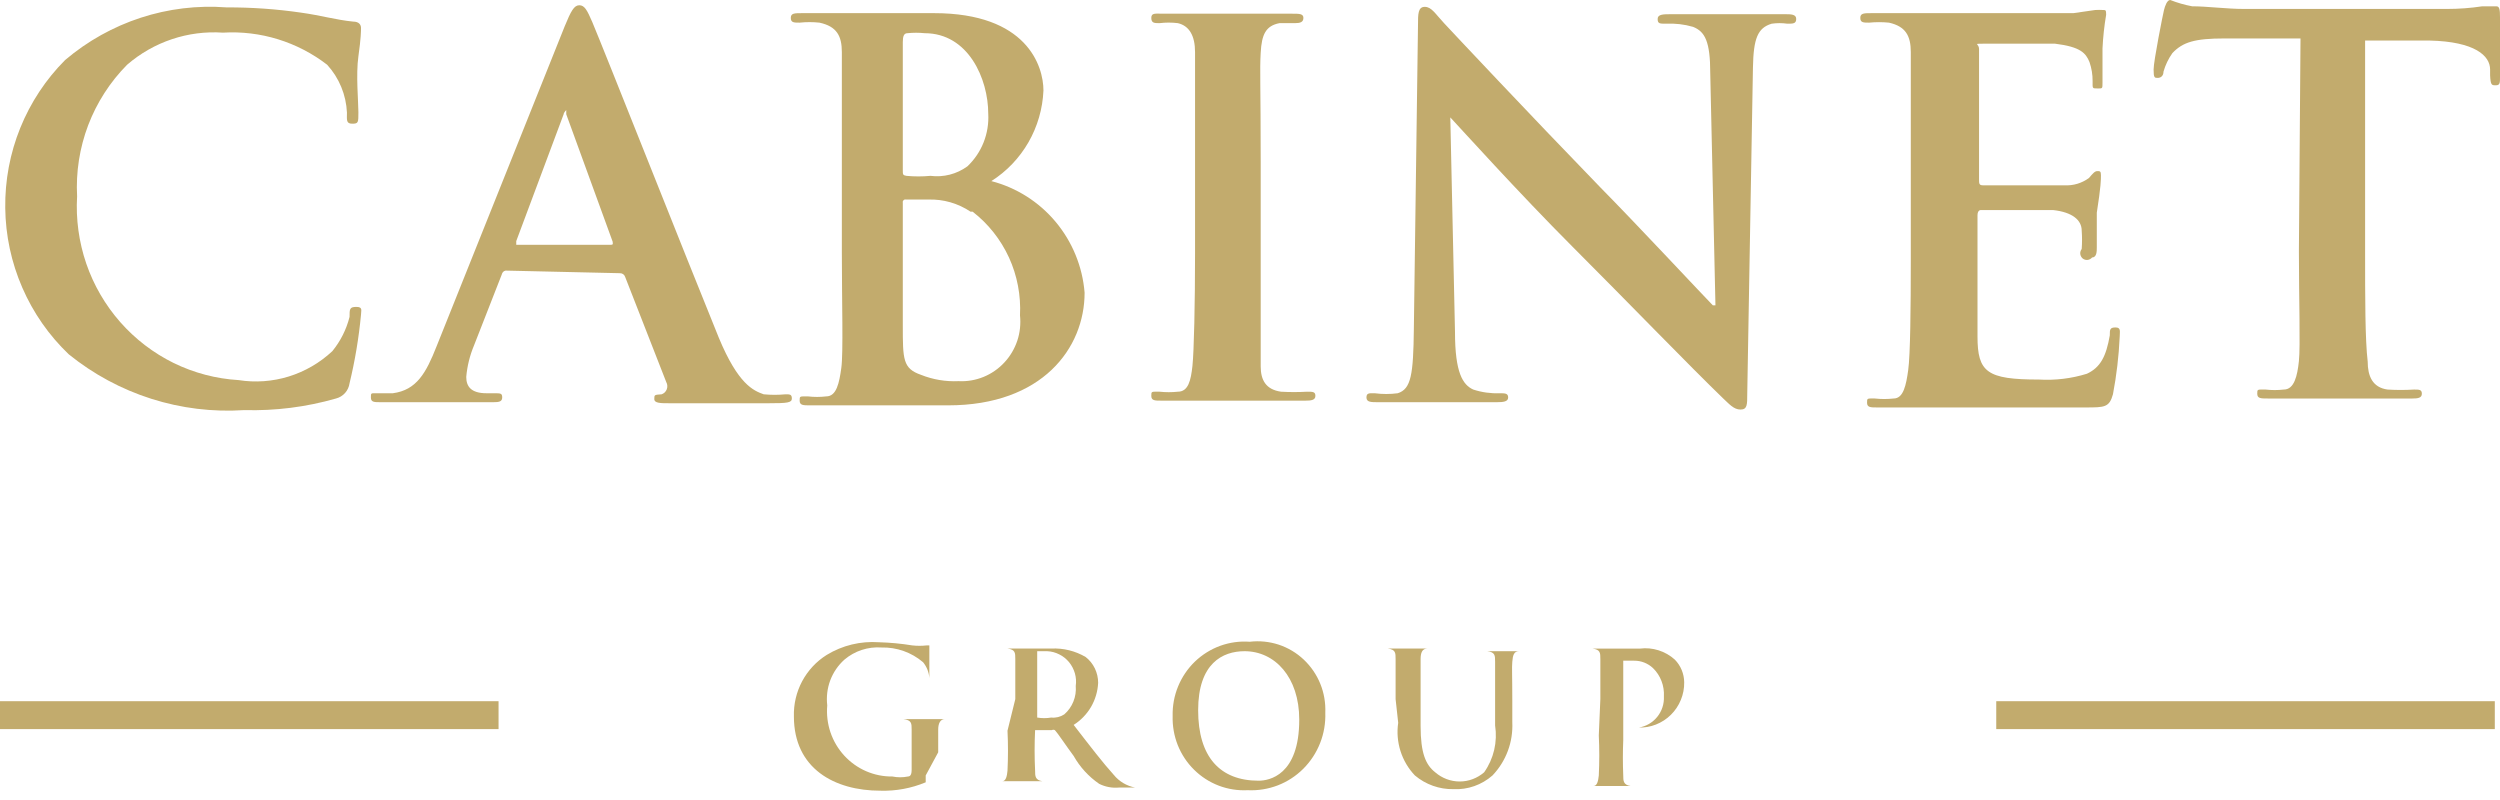 <?xml version="1.0" encoding="UTF-8"?> <svg xmlns="http://www.w3.org/2000/svg" width="50" height="16" viewBox="0 0 50 16" fill="none"> <path d="M1.375 7.086C0.98 6.709 0.664 6.256 0.446 5.753C0.227 5.25 0.111 4.708 0.105 4.159C0.098 3.61 0.2 3.065 0.406 2.557C0.612 2.049 0.917 1.587 1.302 1.201C2.202 0.437 3.361 0.059 4.532 0.148C5.031 0.146 5.529 0.181 6.022 0.253C6.408 0.306 6.731 0.4 7.064 0.432C7.179 0.432 7.22 0.495 7.22 0.558C7.22 0.621 7.22 0.758 7.168 1.127C7.116 1.495 7.168 2.032 7.168 2.243C7.168 2.453 7.168 2.474 7.043 2.474C6.918 2.474 6.939 2.39 6.939 2.253C6.923 1.897 6.783 1.558 6.543 1.295C5.947 0.836 5.208 0.608 4.459 0.653C3.762 0.605 3.073 0.836 2.542 1.295C2.202 1.638 1.937 2.05 1.764 2.503C1.592 2.957 1.516 3.442 1.542 3.927C1.515 4.383 1.578 4.84 1.725 5.271C1.873 5.702 2.104 6.1 2.404 6.441C2.704 6.782 3.067 7.06 3.473 7.26C3.88 7.459 4.321 7.575 4.772 7.602C5.107 7.655 5.45 7.63 5.775 7.53C6.1 7.429 6.398 7.256 6.647 7.023C6.81 6.823 6.928 6.589 6.991 6.338C6.991 6.181 6.991 6.138 7.127 6.138C7.262 6.138 7.22 6.212 7.22 6.296C7.176 6.758 7.1 7.215 6.991 7.665C6.981 7.737 6.95 7.805 6.902 7.859C6.853 7.914 6.79 7.952 6.72 7.97C6.124 8.141 5.506 8.219 4.886 8.202C3.619 8.286 2.367 7.888 1.375 7.086Z" fill="#C2AB6D"></path> <path d="M10.117 5.412C10.117 5.412 10.054 5.412 10.033 5.496L9.481 6.907C9.397 7.108 9.344 7.321 9.325 7.538C9.325 7.728 9.419 7.865 9.731 7.865H9.887C10.012 7.865 10.044 7.865 10.044 7.949C10.044 8.033 9.981 8.044 9.867 8.044H8.825H7.616C7.481 8.044 7.418 8.044 7.418 7.949C7.418 7.854 7.418 7.865 7.543 7.865H7.856C8.335 7.802 8.523 7.454 8.731 6.928L11.294 0.526C11.419 0.221 11.482 0.105 11.586 0.105C11.69 0.105 11.742 0.2 11.846 0.442C12.086 1.011 13.722 5.148 14.378 6.759C14.764 7.686 15.066 7.812 15.274 7.886C15.419 7.9 15.566 7.9 15.712 7.886C15.795 7.886 15.837 7.886 15.837 7.97C15.837 8.054 15.753 8.065 15.368 8.065H13.399C13.211 8.065 13.086 8.065 13.086 7.981C13.086 7.896 13.086 7.896 13.232 7.886C13.255 7.878 13.277 7.865 13.295 7.848C13.312 7.831 13.326 7.81 13.335 7.787C13.344 7.764 13.348 7.739 13.346 7.714C13.345 7.69 13.338 7.665 13.326 7.644L12.503 5.538C12.496 5.516 12.482 5.497 12.463 5.483C12.444 5.47 12.421 5.463 12.398 5.464L10.117 5.412ZM12.2 4.896C12.253 4.896 12.263 4.896 12.253 4.833L11.325 2.285V2.2C11.325 2.2 11.273 2.253 11.273 2.285L10.325 4.822V4.896H12.2Z" fill="#C2AB6D"></path> <path d="M16.837 3.233C16.837 1.664 16.837 1.369 16.837 1.043C16.837 0.716 16.733 0.527 16.389 0.453C16.257 0.439 16.125 0.439 15.993 0.453C15.878 0.453 15.816 0.453 15.816 0.358C15.816 0.263 15.889 0.263 16.045 0.263C16.587 0.263 17.233 0.263 17.441 0.263C17.941 0.263 18.337 0.263 18.681 0.263C20.535 0.263 20.869 1.316 20.869 1.811C20.853 2.176 20.75 2.531 20.569 2.846C20.387 3.162 20.133 3.428 19.827 3.622C20.329 3.752 20.779 4.037 21.113 4.437C21.447 4.837 21.65 5.332 21.692 5.854C21.692 6.96 20.848 8.107 18.962 8.107H18.243H17.483H16.201C16.066 8.107 15.993 8.107 15.993 8.013C15.993 7.918 15.993 7.928 16.16 7.928C16.281 7.942 16.403 7.942 16.524 7.928C16.733 7.928 16.785 7.655 16.826 7.36C16.868 7.065 16.837 6.033 16.837 5.054V3.233ZM18.056 3.412C18.056 3.485 18.056 3.506 18.129 3.517C18.288 3.532 18.449 3.532 18.608 3.517C18.869 3.55 19.134 3.483 19.348 3.327C19.489 3.193 19.6 3.03 19.672 2.848C19.744 2.666 19.776 2.47 19.765 2.274C19.765 1.58 19.369 0.664 18.493 0.664C18.379 0.652 18.264 0.652 18.15 0.664C18.077 0.664 18.056 0.727 18.056 0.843V3.412ZM19.41 4.233C19.16 4.066 18.866 3.981 18.566 3.991H18.118C18.11 3.989 18.101 3.989 18.092 3.991C18.084 3.994 18.076 3.998 18.07 4.005C18.064 4.011 18.059 4.019 18.056 4.027C18.054 4.036 18.054 4.045 18.056 4.054V6.507C18.056 7.191 18.056 7.37 18.421 7.497C18.659 7.592 18.915 7.635 19.171 7.623C19.341 7.632 19.511 7.603 19.669 7.539C19.826 7.475 19.969 7.377 20.086 7.251C20.203 7.126 20.291 6.977 20.346 6.814C20.4 6.651 20.418 6.478 20.4 6.307C20.42 5.909 20.345 5.513 20.18 5.151C20.014 4.79 19.765 4.475 19.452 4.233H19.41Z" fill="#C2AB6D"></path> <path d="M23.901 3.232C23.901 1.664 23.901 1.369 23.901 1.043C23.901 0.716 23.786 0.516 23.557 0.463C23.436 0.448 23.313 0.448 23.192 0.463C23.088 0.463 23.026 0.463 23.026 0.358C23.026 0.253 23.109 0.274 23.265 0.274H24.599H25.849C25.985 0.274 26.068 0.274 26.068 0.358C26.068 0.442 26.005 0.463 25.901 0.463H25.589C25.318 0.516 25.234 0.685 25.214 1.053C25.193 1.422 25.214 1.674 25.214 3.243V5.064C25.214 6.065 25.214 6.886 25.214 7.328C25.214 7.602 25.318 7.791 25.62 7.834C25.793 7.844 25.967 7.844 26.141 7.834C26.256 7.834 26.308 7.834 26.308 7.918C26.308 8.002 26.224 8.013 26.11 8.013H24.515H23.224C23.099 8.013 23.026 8.013 23.026 7.918C23.026 7.823 23.026 7.834 23.192 7.834C23.314 7.847 23.436 7.847 23.557 7.834C23.765 7.834 23.817 7.612 23.849 7.318C23.88 7.023 23.901 6.065 23.901 5.064V3.232Z" fill="#C2AB6D"></path> <path d="M29.1 6.644C29.1 7.454 29.256 7.697 29.465 7.791C29.636 7.847 29.816 7.872 29.996 7.865C30.1 7.865 30.163 7.865 30.163 7.949C30.163 8.033 30.069 8.044 29.933 8.044C29.267 8.044 28.891 8.044 28.662 8.044H27.558C27.422 8.044 27.329 8.044 27.329 7.949C27.329 7.854 27.391 7.865 27.495 7.865C27.648 7.885 27.802 7.885 27.954 7.865C28.225 7.781 28.266 7.486 28.277 6.581L28.36 0.495C28.36 0.284 28.36 0.137 28.495 0.137C28.631 0.137 28.704 0.274 28.881 0.463C29.058 0.653 30.558 2.253 32.007 3.748C32.705 4.454 34.09 5.938 34.257 6.107H34.309L34.205 1.464C34.205 0.832 34.101 0.632 33.861 0.537C33.685 0.486 33.502 0.465 33.319 0.474C33.194 0.474 33.153 0.474 33.153 0.379C33.153 0.284 33.267 0.284 33.424 0.284C33.955 0.284 34.465 0.284 34.653 0.284C34.841 0.284 35.153 0.284 35.695 0.284C35.82 0.284 35.924 0.284 35.924 0.379C35.924 0.474 35.862 0.474 35.747 0.474C35.643 0.459 35.538 0.459 35.434 0.474C35.153 0.558 35.07 0.769 35.059 1.348L34.945 7.876C34.945 8.097 34.945 8.191 34.809 8.191C34.674 8.191 34.58 8.076 34.465 7.97C33.82 7.349 32.507 5.991 31.444 4.928C30.381 3.864 29.194 2.548 29.006 2.348L29.1 6.644Z" fill="#C2AB6D"></path> <path d="M38.216 3.232C38.216 1.664 38.216 1.369 38.216 1.042C38.216 0.716 38.112 0.527 37.779 0.453C37.647 0.44 37.514 0.44 37.383 0.453C37.268 0.453 37.206 0.453 37.206 0.358C37.206 0.263 37.279 0.263 37.435 0.263H38.258H38.904H41.467L41.905 0.2C41.957 0.197 42.009 0.197 42.061 0.2C42.113 0.2 42.123 0.2 42.123 0.295C42.085 0.518 42.061 0.743 42.05 0.969C42.05 1.074 42.05 1.527 42.05 1.653C42.05 1.779 42.05 1.769 41.946 1.769C41.842 1.769 41.852 1.769 41.852 1.621C41.853 1.492 41.832 1.364 41.79 1.242C41.717 1.063 41.613 0.937 41.102 0.874C40.936 0.874 39.852 0.874 39.654 0.874C39.456 0.874 39.581 0.874 39.581 0.979V3.59C39.581 3.664 39.581 3.706 39.654 3.706C39.873 3.706 41.05 3.706 41.29 3.706C41.465 3.716 41.638 3.664 41.78 3.559C41.852 3.475 41.894 3.422 41.946 3.422C41.998 3.422 42.019 3.422 42.019 3.506C42.019 3.59 42.019 3.727 41.936 4.254C41.936 4.464 41.936 4.875 41.936 4.949C41.936 5.022 41.936 5.149 41.842 5.149C41.831 5.162 41.818 5.174 41.802 5.182C41.787 5.191 41.77 5.196 41.753 5.198C41.735 5.2 41.718 5.199 41.701 5.194C41.684 5.189 41.668 5.181 41.654 5.17C41.641 5.159 41.63 5.145 41.621 5.129C41.613 5.114 41.607 5.097 41.605 5.079C41.603 5.062 41.605 5.044 41.61 5.027C41.615 5.01 41.623 4.994 41.634 4.98C41.643 4.857 41.643 4.734 41.634 4.612C41.634 4.401 41.446 4.243 41.061 4.201C40.873 4.201 39.852 4.201 39.612 4.201C39.612 4.201 39.55 4.201 39.55 4.306V5.128C39.55 5.475 39.55 6.423 39.55 6.728C39.55 7.444 39.737 7.591 40.779 7.591C41.103 7.61 41.428 7.571 41.738 7.475C42.009 7.349 42.123 7.128 42.196 6.707C42.196 6.591 42.196 6.549 42.311 6.549C42.425 6.549 42.394 6.633 42.394 6.738C42.376 7.124 42.331 7.507 42.259 7.886C42.186 8.149 42.092 8.149 41.707 8.149C40.946 8.149 40.383 8.149 39.935 8.149H38.894H37.539C37.414 8.149 37.341 8.149 37.341 8.055C37.341 7.96 37.341 7.97 37.497 7.97C37.622 7.984 37.748 7.984 37.873 7.97C38.071 7.97 38.123 7.697 38.164 7.402C38.206 7.107 38.216 6.149 38.216 5.201V3.232Z" fill="#C2AB6D"></path> <path d="M46.01 0.769H44.489C43.895 0.769 43.655 0.842 43.447 1.063C43.368 1.175 43.308 1.3 43.27 1.432C43.27 1.516 43.217 1.558 43.155 1.558C43.092 1.558 43.072 1.558 43.072 1.39C43.072 1.221 43.259 0.284 43.28 0.2C43.301 0.116 43.342 0 43.405 0C43.547 0.056 43.693 0.098 43.843 0.126C44.145 0.126 44.53 0.179 44.884 0.179H48.937C49.175 0.179 49.411 0.162 49.646 0.126H49.927C49.99 0.126 50 0.19 50 0.347C50 0.505 50 1.274 50 1.548C50 1.653 50 1.706 49.917 1.706C49.833 1.706 49.812 1.706 49.802 1.506V1.39C49.802 1.116 49.5 0.832 48.593 0.811H47.302V5.022C47.302 5.97 47.302 6.791 47.354 7.233C47.354 7.517 47.447 7.749 47.75 7.791C47.927 7.802 48.104 7.802 48.281 7.791C48.385 7.791 48.437 7.791 48.437 7.875C48.437 7.96 48.354 7.97 48.25 7.97H46.635H45.353C45.218 7.97 45.145 7.97 45.145 7.875C45.145 7.781 45.145 7.791 45.312 7.791C45.433 7.805 45.555 7.805 45.676 7.791C45.885 7.791 45.947 7.517 45.978 7.223C46.01 6.928 45.978 5.97 45.978 5.022L46.01 0.769Z" fill="#C2AB6D"></path> <path d="M49.896 14.024H39.925V14.582H49.896V14.024Z" fill="#C2AB6D"></path> <path d="M9.971 14.024H0V14.582H9.971V14.024Z" fill="#C2AB6D"></path> <path d="M18.514 15.509C18.514 15.604 18.514 15.614 18.514 15.646C18.227 15.766 17.919 15.823 17.608 15.814C16.691 15.814 15.878 15.372 15.878 14.329C15.871 14.084 15.928 13.841 16.043 13.625C16.159 13.409 16.328 13.227 16.535 13.098C16.848 12.907 17.212 12.819 17.577 12.845C17.8 12.851 18.023 12.872 18.244 12.908C18.34 12.919 18.438 12.919 18.535 12.908H18.587C18.587 12.908 18.587 13.056 18.587 13.529C18.587 13.592 18.587 13.614 18.587 13.614C18.587 13.614 18.587 13.614 18.587 13.561C18.579 13.445 18.535 13.335 18.462 13.245C18.23 13.047 17.933 12.942 17.629 12.95C17.36 12.931 17.095 13.018 16.889 13.192C16.762 13.306 16.665 13.448 16.605 13.607C16.545 13.767 16.525 13.939 16.545 14.108C16.529 14.29 16.551 14.473 16.609 14.646C16.668 14.819 16.761 14.977 16.884 15.111C17.007 15.245 17.156 15.352 17.322 15.424C17.488 15.496 17.667 15.532 17.848 15.53C17.951 15.551 18.057 15.551 18.16 15.53C18.223 15.53 18.233 15.456 18.233 15.393V14.593C18.233 14.466 18.233 14.403 18.066 14.382H17.921H17.868C17.868 14.382 17.868 14.382 17.941 14.382H18.921C18.973 14.382 19.004 14.382 19.004 14.382H18.9C18.806 14.382 18.764 14.466 18.764 14.593C18.764 14.719 18.764 14.856 18.764 15.046L18.514 15.509Z" fill="#C2AB6D"></path> <path d="M20.306 13.982C20.306 13.413 20.306 13.308 20.306 13.182C20.306 13.056 20.306 12.992 20.15 12.971H19.962H19.9C19.9 12.971 19.9 12.971 19.983 12.971H20.494H21.025C21.266 12.959 21.505 13.018 21.713 13.14C21.791 13.201 21.854 13.279 21.897 13.368C21.94 13.458 21.963 13.556 21.963 13.656C21.955 13.825 21.906 13.991 21.821 14.138C21.735 14.284 21.616 14.408 21.473 14.498C21.807 14.93 22.057 15.256 22.276 15.498C22.384 15.63 22.535 15.72 22.703 15.751H22.807C22.807 15.751 22.807 15.751 22.734 15.751H22.38C22.244 15.764 22.107 15.738 21.984 15.677C21.774 15.533 21.599 15.342 21.473 15.119C21.317 14.909 21.15 14.656 21.098 14.603C21.089 14.598 21.078 14.595 21.067 14.595C21.056 14.595 21.045 14.598 21.036 14.603H20.702C20.689 14.873 20.689 15.144 20.702 15.414C20.702 15.519 20.702 15.603 20.848 15.624H21.036C21.036 15.624 21.036 15.624 20.963 15.624H19.921H19.848C19.848 15.624 19.848 15.624 19.91 15.624H20.046C20.119 15.624 20.14 15.519 20.15 15.414C20.163 15.147 20.163 14.88 20.15 14.614L20.306 13.982ZM20.744 14.287C20.744 14.287 20.744 14.287 20.744 14.351C20.837 14.367 20.932 14.367 21.025 14.351C21.117 14.361 21.209 14.338 21.286 14.287C21.366 14.218 21.428 14.13 21.468 14.031C21.508 13.932 21.524 13.825 21.515 13.719C21.527 13.634 21.521 13.549 21.498 13.467C21.474 13.385 21.435 13.309 21.381 13.243C21.327 13.178 21.26 13.124 21.184 13.087C21.109 13.049 21.026 13.027 20.942 13.024H20.744V14.287Z" fill="#C2AB6D"></path> <path d="M23.453 14.319C23.448 14.117 23.485 13.915 23.562 13.728C23.639 13.541 23.753 13.372 23.898 13.232C24.044 13.092 24.216 12.985 24.405 12.916C24.594 12.848 24.795 12.82 24.995 12.835C25.19 12.812 25.387 12.832 25.574 12.893C25.761 12.955 25.932 13.057 26.075 13.192C26.219 13.328 26.332 13.493 26.406 13.676C26.481 13.86 26.514 14.058 26.506 14.256C26.513 14.463 26.478 14.67 26.402 14.862C26.326 15.055 26.212 15.229 26.066 15.375C25.92 15.521 25.746 15.634 25.554 15.708C25.363 15.781 25.158 15.814 24.953 15.804C24.756 15.814 24.559 15.783 24.375 15.713C24.19 15.642 24.022 15.534 23.881 15.394C23.74 15.255 23.629 15.087 23.555 14.902C23.482 14.717 23.447 14.519 23.453 14.319ZM25.985 14.393C25.985 13.54 25.495 13.024 24.891 13.024C24.453 13.024 23.963 13.266 23.963 14.204C23.963 15.14 24.401 15.614 25.172 15.614C25.38 15.614 25.985 15.509 25.985 14.393Z" fill="#C2AB6D"></path> <path d="M27.912 13.982C27.912 13.414 27.912 13.308 27.912 13.182C27.912 13.056 27.912 12.992 27.756 12.971H27.61H27.547C27.547 12.971 27.547 12.971 27.631 12.971H28.173H28.631H28.714C28.714 12.971 28.714 12.971 28.652 12.971H28.548C28.444 12.971 28.412 13.056 28.412 13.182C28.412 13.308 28.412 13.414 28.412 13.982V14.519C28.412 15.067 28.516 15.298 28.704 15.446C28.84 15.564 29.014 15.63 29.194 15.63C29.373 15.63 29.547 15.564 29.683 15.446C29.875 15.174 29.953 14.838 29.902 14.509V14.035C29.902 13.466 29.902 13.361 29.902 13.235C29.902 13.108 29.902 13.045 29.746 13.024H29.61H29.548C29.548 13.024 29.548 13.024 29.621 13.024H30.058H30.475C30.538 13.024 30.558 13.024 30.558 13.024C30.558 13.024 30.558 13.024 30.496 13.024H30.381C30.277 13.024 30.256 13.108 30.246 13.235C30.235 13.361 30.246 13.466 30.246 14.035V14.445C30.255 14.641 30.225 14.836 30.157 15.018C30.089 15.201 29.984 15.368 29.85 15.509C29.634 15.699 29.354 15.797 29.069 15.783C28.787 15.788 28.514 15.691 28.298 15.509C28.166 15.371 28.068 15.204 28.01 15.022C27.952 14.839 27.936 14.646 27.964 14.456L27.912 13.982Z" fill="#C2AB6D"></path> <path d="M32.007 13.982C32.007 13.414 32.007 13.308 32.007 13.182C32.007 13.056 32.007 12.993 31.851 12.972H31.705H31.642C31.642 12.972 31.642 12.972 31.715 12.972H32.257H32.799C32.924 12.956 33.051 12.968 33.171 13.006C33.292 13.044 33.403 13.108 33.497 13.193C33.615 13.313 33.682 13.476 33.684 13.645C33.686 13.766 33.663 13.887 33.617 13.998C33.571 14.111 33.503 14.212 33.418 14.296C33.332 14.381 33.23 14.447 33.118 14.491C33.007 14.535 32.887 14.555 32.767 14.551H32.674C32.674 14.551 32.674 14.551 32.778 14.551C32.922 14.528 33.053 14.451 33.145 14.337C33.238 14.222 33.285 14.077 33.278 13.93C33.284 13.825 33.268 13.719 33.23 13.621C33.193 13.523 33.134 13.434 33.059 13.361C32.957 13.266 32.823 13.213 32.684 13.214H32.465C32.465 13.214 32.465 13.214 32.465 13.287V14.803C32.455 15.039 32.455 15.274 32.465 15.509C32.465 15.614 32.465 15.698 32.611 15.72H32.799H32.861C32.861 15.72 32.861 15.72 32.788 15.72H31.746H31.673C31.673 15.72 31.673 15.72 31.736 15.72H31.871C31.944 15.72 31.965 15.614 31.976 15.509C31.989 15.242 31.989 14.975 31.976 14.709L32.007 13.982Z" fill="#C2AB6D"></path> </svg> 